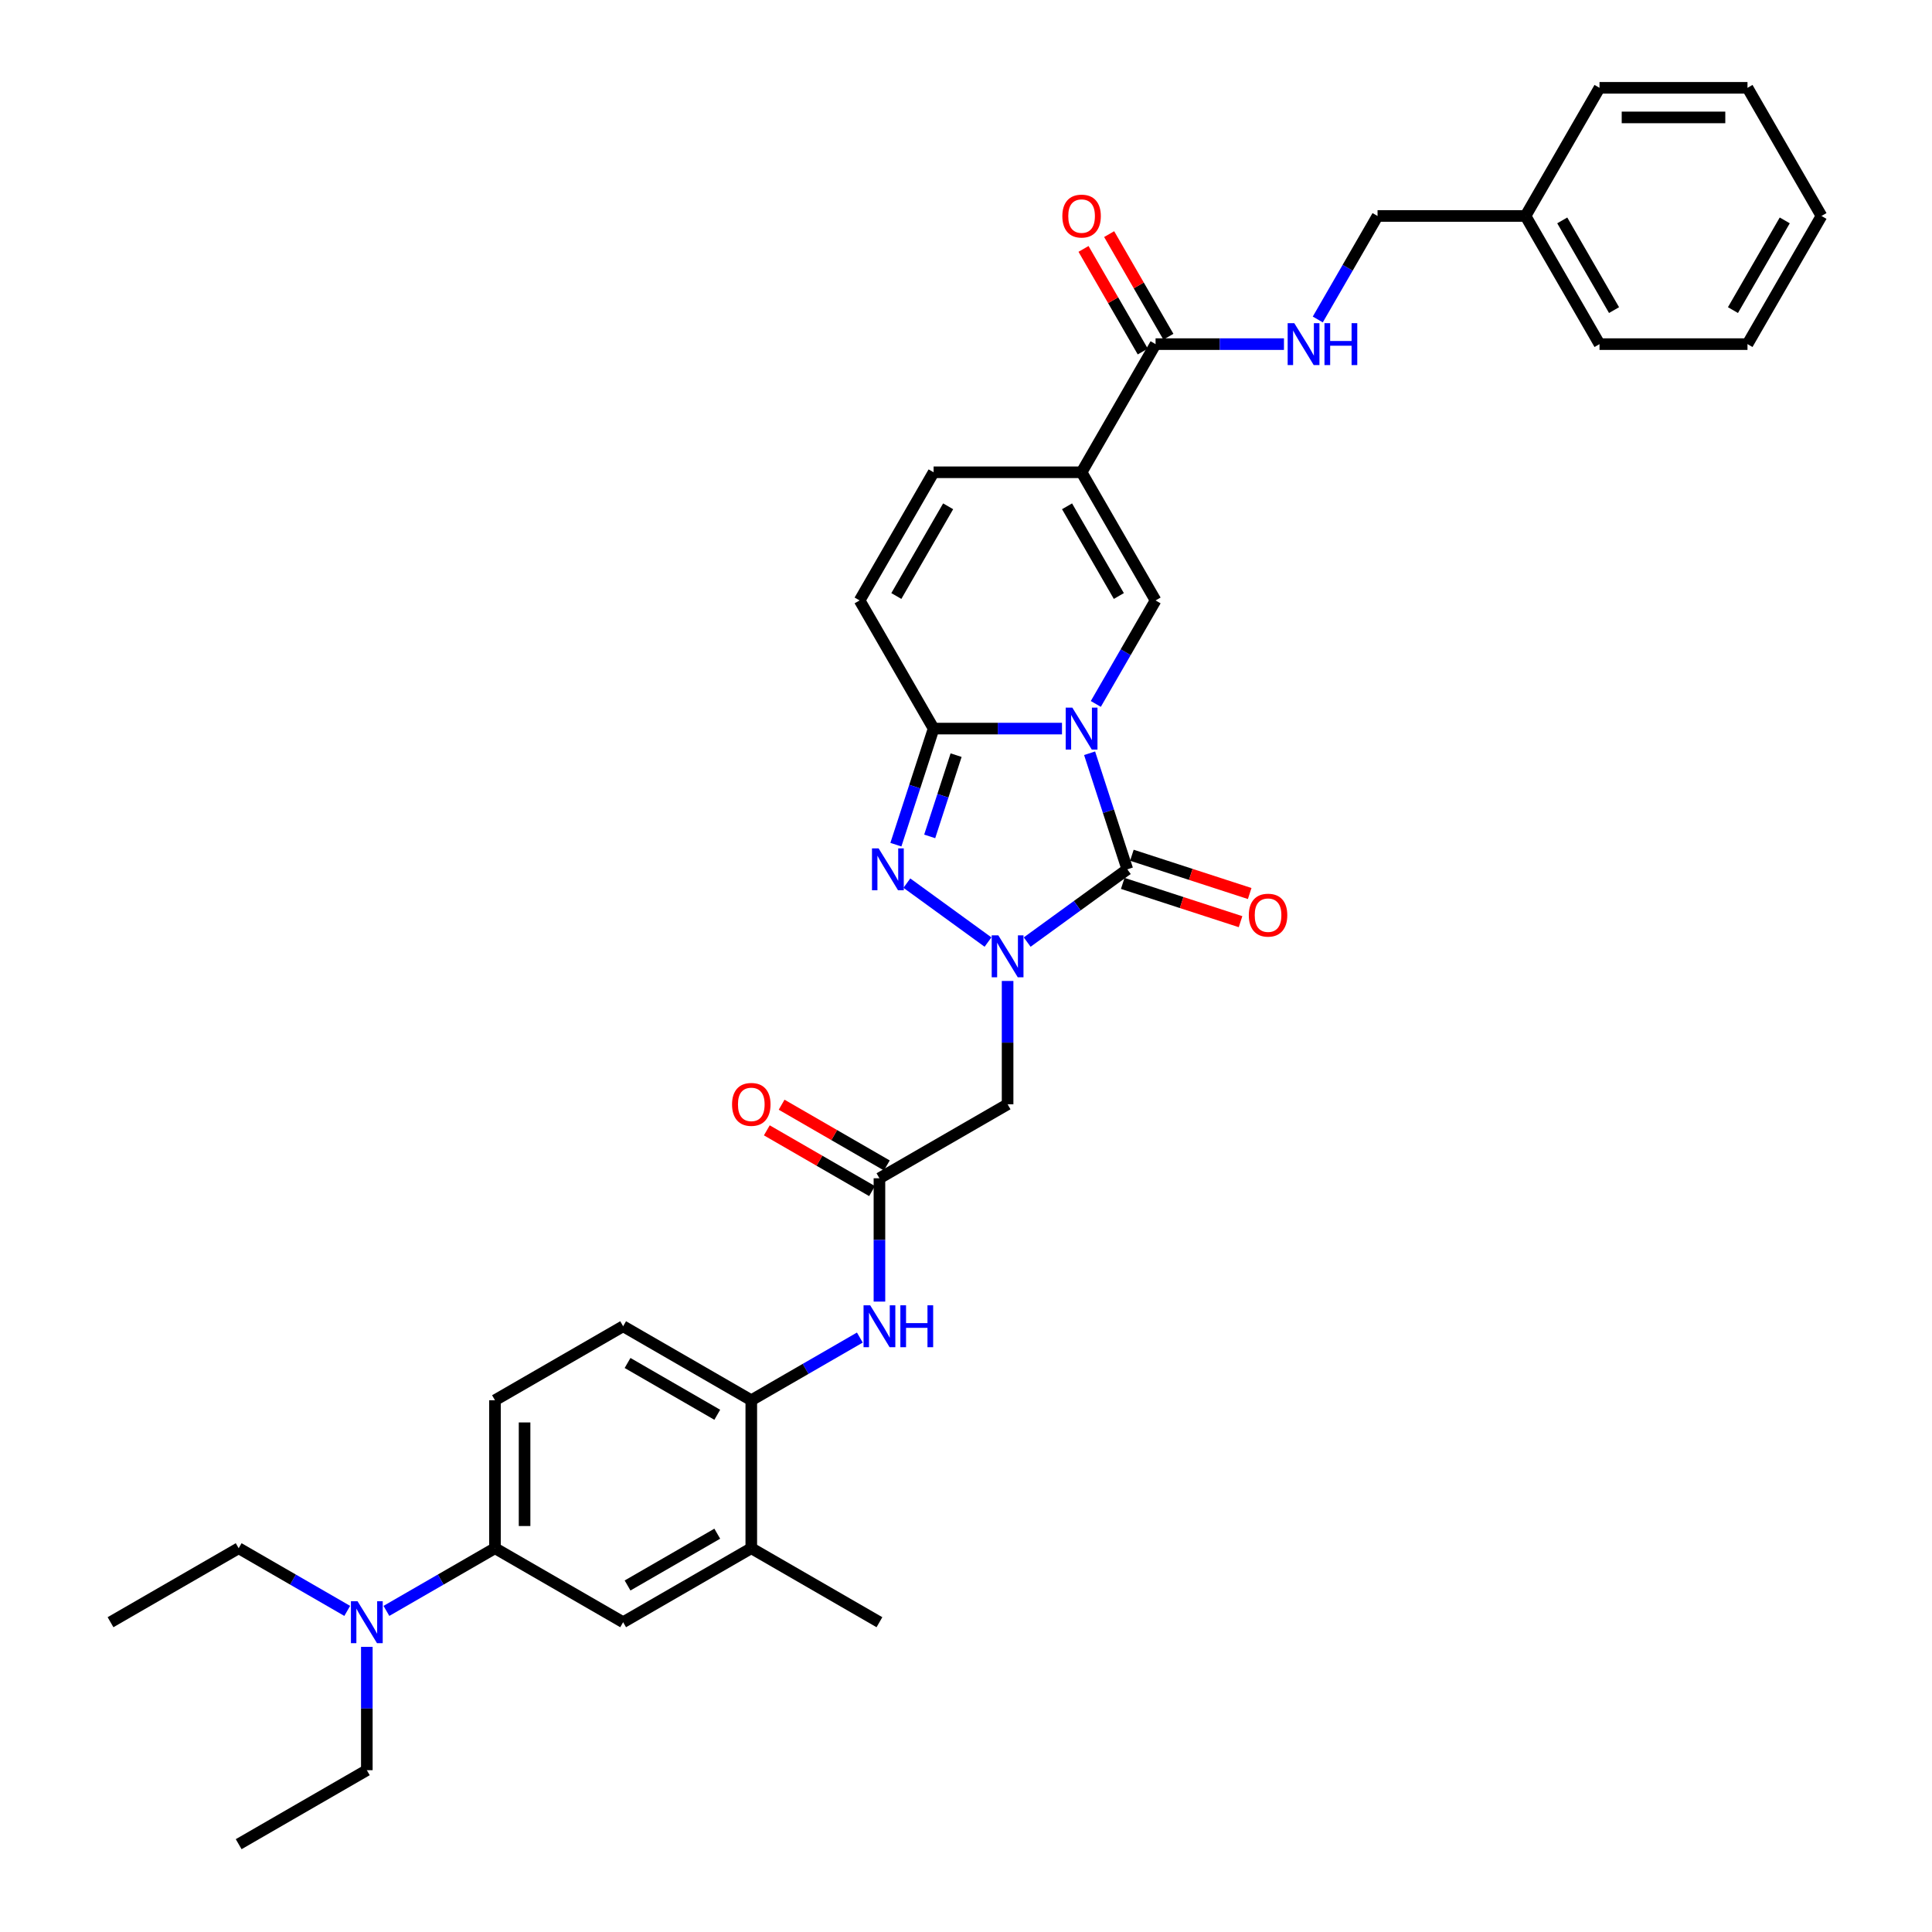 <?xml version='1.0' encoding='iso-8859-1'?>
<svg version='1.1' baseProfile='full'
              xmlns='http://www.w3.org/2000/svg'
                      xmlns:rdkit='http://www.rdkit.org/xml'
                      xmlns:xlink='http://www.w3.org/1999/xlink'
                  xml:space='preserve'
width='1000px' height='1000px' viewBox='0 0 1000 1000'>
<!-- END OF HEADER -->
<rect style='opacity:1.0;fill:#FFFFFF;stroke:none' width='1000' height='1000' x='0' y='0'> </rect>
<path class='bond-0' d='M 563.973,389.877 L 573.734,419.919' style='fill:none;fill-rule:evenodd;stroke:#0000FF;stroke-width:6px;stroke-linecap:butt;stroke-linejoin:miter;stroke-opacity:1' />
<path class='bond-0' d='M 573.734,419.919 L 583.495,449.961' style='fill:none;fill-rule:evenodd;stroke:#000000;stroke-width:6px;stroke-linecap:butt;stroke-linejoin:miter;stroke-opacity:1' />
<path class='bond-2' d='M 549.686,377.116 L 516.459,377.116' style='fill:none;fill-rule:evenodd;stroke:#0000FF;stroke-width:6px;stroke-linecap:butt;stroke-linejoin:miter;stroke-opacity:1' />
<path class='bond-2' d='M 516.459,377.116 L 483.233,377.116' style='fill:none;fill-rule:evenodd;stroke:#000000;stroke-width:6px;stroke-linecap:butt;stroke-linejoin:miter;stroke-opacity:1' />
<path class='bond-4' d='M 567.194,364.355 L 582.659,337.57' style='fill:none;fill-rule:evenodd;stroke:#0000FF;stroke-width:6px;stroke-linecap:butt;stroke-linejoin:miter;stroke-opacity:1' />
<path class='bond-4' d='M 582.659,337.57 L 598.124,310.784' style='fill:none;fill-rule:evenodd;stroke:#000000;stroke-width:6px;stroke-linecap:butt;stroke-linejoin:miter;stroke-opacity:1' />
<path class='bond-1' d='M 583.495,449.961 L 557.583,468.788' style='fill:none;fill-rule:evenodd;stroke:#000000;stroke-width:6px;stroke-linecap:butt;stroke-linejoin:miter;stroke-opacity:1' />
<path class='bond-1' d='M 557.583,468.788 L 531.671,487.614' style='fill:none;fill-rule:evenodd;stroke:#0000FF;stroke-width:6px;stroke-linecap:butt;stroke-linejoin:miter;stroke-opacity:1' />
<path class='bond-17' d='M 581.129,457.246 L 611.615,467.151' style='fill:none;fill-rule:evenodd;stroke:#000000;stroke-width:6px;stroke-linecap:butt;stroke-linejoin:miter;stroke-opacity:1' />
<path class='bond-17' d='M 611.615,467.151 L 642.102,477.057' style='fill:none;fill-rule:evenodd;stroke:#FF0000;stroke-width:6px;stroke-linecap:butt;stroke-linejoin:miter;stroke-opacity:1' />
<path class='bond-17' d='M 585.862,442.677 L 616.349,452.582' style='fill:none;fill-rule:evenodd;stroke:#000000;stroke-width:6px;stroke-linecap:butt;stroke-linejoin:miter;stroke-opacity:1' />
<path class='bond-17' d='M 616.349,452.582 L 646.835,462.488' style='fill:none;fill-rule:evenodd;stroke:#FF0000;stroke-width:6px;stroke-linecap:butt;stroke-linejoin:miter;stroke-opacity:1' />
<path class='bond-6' d='M 521.53,507.742 L 521.53,539.659' style='fill:none;fill-rule:evenodd;stroke:#0000FF;stroke-width:6px;stroke-linecap:butt;stroke-linejoin:miter;stroke-opacity:1' />
<path class='bond-6' d='M 521.53,539.659 L 521.53,571.576' style='fill:none;fill-rule:evenodd;stroke:#000000;stroke-width:6px;stroke-linecap:butt;stroke-linejoin:miter;stroke-opacity:1' />
<path class='bond-36' d='M 511.389,487.614 L 469.392,457.101' style='fill:none;fill-rule:evenodd;stroke:#0000FF;stroke-width:6px;stroke-linecap:butt;stroke-linejoin:miter;stroke-opacity:1' />
<path class='bond-3' d='M 483.233,377.116 L 473.471,407.158' style='fill:none;fill-rule:evenodd;stroke:#000000;stroke-width:6px;stroke-linecap:butt;stroke-linejoin:miter;stroke-opacity:1' />
<path class='bond-3' d='M 473.471,407.158 L 463.71,437.201' style='fill:none;fill-rule:evenodd;stroke:#0000FF;stroke-width:6px;stroke-linecap:butt;stroke-linejoin:miter;stroke-opacity:1' />
<path class='bond-3' d='M 494.873,390.862 L 488.04,411.892' style='fill:none;fill-rule:evenodd;stroke:#000000;stroke-width:6px;stroke-linecap:butt;stroke-linejoin:miter;stroke-opacity:1' />
<path class='bond-3' d='M 488.04,411.892 L 481.208,432.922' style='fill:none;fill-rule:evenodd;stroke:#0000FF;stroke-width:6px;stroke-linecap:butt;stroke-linejoin:miter;stroke-opacity:1' />
<path class='bond-9' d='M 483.233,377.116 L 444.936,310.784' style='fill:none;fill-rule:evenodd;stroke:#000000;stroke-width:6px;stroke-linecap:butt;stroke-linejoin:miter;stroke-opacity:1' />
<path class='bond-5' d='M 598.124,310.784 L 559.827,244.451' style='fill:none;fill-rule:evenodd;stroke:#000000;stroke-width:6px;stroke-linecap:butt;stroke-linejoin:miter;stroke-opacity:1' />
<path class='bond-5' d='M 579.113,308.493 L 552.305,262.061' style='fill:none;fill-rule:evenodd;stroke:#000000;stroke-width:6px;stroke-linecap:butt;stroke-linejoin:miter;stroke-opacity:1' />
<path class='bond-7' d='M 559.827,244.451 L 598.124,178.119' style='fill:none;fill-rule:evenodd;stroke:#000000;stroke-width:6px;stroke-linecap:butt;stroke-linejoin:miter;stroke-opacity:1' />
<path class='bond-8' d='M 559.827,244.451 L 483.233,244.451' style='fill:none;fill-rule:evenodd;stroke:#000000;stroke-width:6px;stroke-linecap:butt;stroke-linejoin:miter;stroke-opacity:1' />
<path class='bond-10' d='M 521.53,571.576 L 455.197,609.873' style='fill:none;fill-rule:evenodd;stroke:#000000;stroke-width:6px;stroke-linecap:butt;stroke-linejoin:miter;stroke-opacity:1' />
<path class='bond-14' d='M 598.124,178.119 L 631.35,178.119' style='fill:none;fill-rule:evenodd;stroke:#000000;stroke-width:6px;stroke-linecap:butt;stroke-linejoin:miter;stroke-opacity:1' />
<path class='bond-14' d='M 631.35,178.119 L 664.577,178.119' style='fill:none;fill-rule:evenodd;stroke:#0000FF;stroke-width:6px;stroke-linecap:butt;stroke-linejoin:miter;stroke-opacity:1' />
<path class='bond-19' d='M 604.757,174.289 L 589.425,147.733' style='fill:none;fill-rule:evenodd;stroke:#000000;stroke-width:6px;stroke-linecap:butt;stroke-linejoin:miter;stroke-opacity:1' />
<path class='bond-19' d='M 589.425,147.733 L 574.093,121.177' style='fill:none;fill-rule:evenodd;stroke:#FF0000;stroke-width:6px;stroke-linecap:butt;stroke-linejoin:miter;stroke-opacity:1' />
<path class='bond-19' d='M 591.49,181.949 L 576.158,155.393' style='fill:none;fill-rule:evenodd;stroke:#000000;stroke-width:6px;stroke-linecap:butt;stroke-linejoin:miter;stroke-opacity:1' />
<path class='bond-19' d='M 576.158,155.393 L 560.826,128.837' style='fill:none;fill-rule:evenodd;stroke:#FF0000;stroke-width:6px;stroke-linecap:butt;stroke-linejoin:miter;stroke-opacity:1' />
<path class='bond-35' d='M 483.233,244.451 L 444.936,310.784' style='fill:none;fill-rule:evenodd;stroke:#000000;stroke-width:6px;stroke-linecap:butt;stroke-linejoin:miter;stroke-opacity:1' />
<path class='bond-35' d='M 490.755,262.061 L 463.947,308.493' style='fill:none;fill-rule:evenodd;stroke:#000000;stroke-width:6px;stroke-linecap:butt;stroke-linejoin:miter;stroke-opacity:1' />
<path class='bond-11' d='M 455.197,609.873 L 455.197,641.789' style='fill:none;fill-rule:evenodd;stroke:#000000;stroke-width:6px;stroke-linecap:butt;stroke-linejoin:miter;stroke-opacity:1' />
<path class='bond-11' d='M 455.197,641.789 L 455.197,673.706' style='fill:none;fill-rule:evenodd;stroke:#0000FF;stroke-width:6px;stroke-linecap:butt;stroke-linejoin:miter;stroke-opacity:1' />
<path class='bond-20' d='M 459.027,603.24 L 431.797,587.518' style='fill:none;fill-rule:evenodd;stroke:#000000;stroke-width:6px;stroke-linecap:butt;stroke-linejoin:miter;stroke-opacity:1' />
<path class='bond-20' d='M 431.797,587.518 L 404.567,571.797' style='fill:none;fill-rule:evenodd;stroke:#FF0000;stroke-width:6px;stroke-linecap:butt;stroke-linejoin:miter;stroke-opacity:1' />
<path class='bond-20' d='M 451.368,616.506 L 424.138,600.785' style='fill:none;fill-rule:evenodd;stroke:#000000;stroke-width:6px;stroke-linecap:butt;stroke-linejoin:miter;stroke-opacity:1' />
<path class='bond-20' d='M 424.138,600.785 L 396.907,585.063' style='fill:none;fill-rule:evenodd;stroke:#FF0000;stroke-width:6px;stroke-linecap:butt;stroke-linejoin:miter;stroke-opacity:1' />
<path class='bond-12' d='M 445.056,692.322 L 416.961,708.543' style='fill:none;fill-rule:evenodd;stroke:#0000FF;stroke-width:6px;stroke-linecap:butt;stroke-linejoin:miter;stroke-opacity:1' />
<path class='bond-12' d='M 416.961,708.543 L 388.865,724.764' style='fill:none;fill-rule:evenodd;stroke:#000000;stroke-width:6px;stroke-linecap:butt;stroke-linejoin:miter;stroke-opacity:1' />
<path class='bond-16' d='M 388.865,724.764 L 388.865,801.358' style='fill:none;fill-rule:evenodd;stroke:#000000;stroke-width:6px;stroke-linecap:butt;stroke-linejoin:miter;stroke-opacity:1' />
<path class='bond-21' d='M 388.865,724.764 L 322.533,686.467' style='fill:none;fill-rule:evenodd;stroke:#000000;stroke-width:6px;stroke-linecap:butt;stroke-linejoin:miter;stroke-opacity:1' />
<path class='bond-21' d='M 371.256,732.286 L 324.823,705.478' style='fill:none;fill-rule:evenodd;stroke:#000000;stroke-width:6px;stroke-linecap:butt;stroke-linejoin:miter;stroke-opacity:1' />
<path class='bond-13' d='M 256.201,801.358 L 256.201,724.764' style='fill:none;fill-rule:evenodd;stroke:#000000;stroke-width:6px;stroke-linecap:butt;stroke-linejoin:miter;stroke-opacity:1' />
<path class='bond-13' d='M 271.519,789.869 L 271.519,736.253' style='fill:none;fill-rule:evenodd;stroke:#000000;stroke-width:6px;stroke-linecap:butt;stroke-linejoin:miter;stroke-opacity:1' />
<path class='bond-18' d='M 256.201,801.358 L 228.105,817.579' style='fill:none;fill-rule:evenodd;stroke:#000000;stroke-width:6px;stroke-linecap:butt;stroke-linejoin:miter;stroke-opacity:1' />
<path class='bond-18' d='M 228.105,817.579 L 200.009,833.8' style='fill:none;fill-rule:evenodd;stroke:#0000FF;stroke-width:6px;stroke-linecap:butt;stroke-linejoin:miter;stroke-opacity:1' />
<path class='bond-37' d='M 256.201,801.358 L 322.533,839.655' style='fill:none;fill-rule:evenodd;stroke:#000000;stroke-width:6px;stroke-linecap:butt;stroke-linejoin:miter;stroke-opacity:1' />
<path class='bond-23' d='M 682.085,165.359 L 697.55,138.573' style='fill:none;fill-rule:evenodd;stroke:#0000FF;stroke-width:6px;stroke-linecap:butt;stroke-linejoin:miter;stroke-opacity:1' />
<path class='bond-23' d='M 697.55,138.573 L 713.015,111.787' style='fill:none;fill-rule:evenodd;stroke:#000000;stroke-width:6px;stroke-linecap:butt;stroke-linejoin:miter;stroke-opacity:1' />
<path class='bond-15' d='M 322.533,839.655 L 388.865,801.358' style='fill:none;fill-rule:evenodd;stroke:#000000;stroke-width:6px;stroke-linecap:butt;stroke-linejoin:miter;stroke-opacity:1' />
<path class='bond-15' d='M 324.823,820.644 L 371.256,793.836' style='fill:none;fill-rule:evenodd;stroke:#000000;stroke-width:6px;stroke-linecap:butt;stroke-linejoin:miter;stroke-opacity:1' />
<path class='bond-25' d='M 388.865,801.358 L 455.197,839.655' style='fill:none;fill-rule:evenodd;stroke:#000000;stroke-width:6px;stroke-linecap:butt;stroke-linejoin:miter;stroke-opacity:1' />
<path class='bond-26' d='M 179.727,833.8 L 151.632,817.579' style='fill:none;fill-rule:evenodd;stroke:#0000FF;stroke-width:6px;stroke-linecap:butt;stroke-linejoin:miter;stroke-opacity:1' />
<path class='bond-26' d='M 151.632,817.579 L 123.536,801.358' style='fill:none;fill-rule:evenodd;stroke:#000000;stroke-width:6px;stroke-linecap:butt;stroke-linejoin:miter;stroke-opacity:1' />
<path class='bond-27' d='M 189.868,852.415 L 189.868,884.332' style='fill:none;fill-rule:evenodd;stroke:#0000FF;stroke-width:6px;stroke-linecap:butt;stroke-linejoin:miter;stroke-opacity:1' />
<path class='bond-27' d='M 189.868,884.332 L 189.868,916.248' style='fill:none;fill-rule:evenodd;stroke:#000000;stroke-width:6px;stroke-linecap:butt;stroke-linejoin:miter;stroke-opacity:1' />
<path class='bond-22' d='M 322.533,686.467 L 256.201,724.764' style='fill:none;fill-rule:evenodd;stroke:#000000;stroke-width:6px;stroke-linecap:butt;stroke-linejoin:miter;stroke-opacity:1' />
<path class='bond-24' d='M 713.015,111.787 L 789.608,111.787' style='fill:none;fill-rule:evenodd;stroke:#000000;stroke-width:6px;stroke-linecap:butt;stroke-linejoin:miter;stroke-opacity:1' />
<path class='bond-28' d='M 789.608,111.787 L 827.905,178.119' style='fill:none;fill-rule:evenodd;stroke:#000000;stroke-width:6px;stroke-linecap:butt;stroke-linejoin:miter;stroke-opacity:1' />
<path class='bond-28' d='M 808.619,114.077 L 835.427,160.51' style='fill:none;fill-rule:evenodd;stroke:#000000;stroke-width:6px;stroke-linecap:butt;stroke-linejoin:miter;stroke-opacity:1' />
<path class='bond-29' d='M 789.608,111.787 L 827.905,45.455' style='fill:none;fill-rule:evenodd;stroke:#000000;stroke-width:6px;stroke-linecap:butt;stroke-linejoin:miter;stroke-opacity:1' />
<path class='bond-31' d='M 123.536,801.358 L 57.204,839.655' style='fill:none;fill-rule:evenodd;stroke:#000000;stroke-width:6px;stroke-linecap:butt;stroke-linejoin:miter;stroke-opacity:1' />
<path class='bond-30' d='M 189.868,916.248 L 123.536,954.545' style='fill:none;fill-rule:evenodd;stroke:#000000;stroke-width:6px;stroke-linecap:butt;stroke-linejoin:miter;stroke-opacity:1' />
<path class='bond-33' d='M 827.905,178.119 L 904.499,178.119' style='fill:none;fill-rule:evenodd;stroke:#000000;stroke-width:6px;stroke-linecap:butt;stroke-linejoin:miter;stroke-opacity:1' />
<path class='bond-32' d='M 827.905,45.455 L 904.499,45.455' style='fill:none;fill-rule:evenodd;stroke:#000000;stroke-width:6px;stroke-linecap:butt;stroke-linejoin:miter;stroke-opacity:1' />
<path class='bond-32' d='M 839.394,60.773 L 893.01,60.773' style='fill:none;fill-rule:evenodd;stroke:#000000;stroke-width:6px;stroke-linecap:butt;stroke-linejoin:miter;stroke-opacity:1' />
<path class='bond-34' d='M 904.499,45.455 L 942.796,111.787' style='fill:none;fill-rule:evenodd;stroke:#000000;stroke-width:6px;stroke-linecap:butt;stroke-linejoin:miter;stroke-opacity:1' />
<path class='bond-38' d='M 904.499,178.119 L 942.796,111.787' style='fill:none;fill-rule:evenodd;stroke:#000000;stroke-width:6px;stroke-linecap:butt;stroke-linejoin:miter;stroke-opacity:1' />
<path class='bond-38' d='M 896.977,160.51 L 923.785,114.077' style='fill:none;fill-rule:evenodd;stroke:#000000;stroke-width:6px;stroke-linecap:butt;stroke-linejoin:miter;stroke-opacity:1' />
<path  class='atom-0' d='M 555.032 366.27
L 562.14 377.759
Q 562.844 378.893, 563.978 380.946
Q 565.112 382.998, 565.173 383.121
L 565.173 366.27
L 568.053 366.27
L 568.053 387.962
L 565.081 387.962
L 557.452 375.4
Q 556.564 373.93, 555.614 372.245
Q 554.695 370.56, 554.419 370.039
L 554.419 387.962
L 551.6 387.962
L 551.6 366.27
L 555.032 366.27
' fill='#0000FF'/>
<path  class='atom-2' d='M 516.735 484.136
L 523.843 495.625
Q 524.548 496.759, 525.681 498.812
Q 526.815 500.864, 526.876 500.987
L 526.876 484.136
L 529.756 484.136
L 529.756 505.828
L 526.784 505.828
L 519.155 493.266
Q 518.267 491.796, 517.317 490.111
Q 516.398 488.425, 516.122 487.905
L 516.122 505.828
L 513.304 505.828
L 513.304 484.136
L 516.735 484.136
' fill='#0000FF'/>
<path  class='atom-4' d='M 454.769 439.115
L 461.877 450.605
Q 462.582 451.738, 463.715 453.791
Q 464.849 455.844, 464.91 455.966
L 464.91 439.115
L 467.79 439.115
L 467.79 460.807
L 464.818 460.807
L 457.19 448.245
Q 456.301 446.775, 455.351 445.09
Q 454.432 443.405, 454.156 442.884
L 454.156 460.807
L 451.338 460.807
L 451.338 439.115
L 454.769 439.115
' fill='#0000FF'/>
<path  class='atom-12' d='M 450.403 675.621
L 457.511 687.11
Q 458.215 688.244, 459.349 690.296
Q 460.482 692.349, 460.544 692.472
L 460.544 675.621
L 463.424 675.621
L 463.424 697.312
L 460.452 697.312
L 452.823 684.751
Q 451.935 683.28, 450.985 681.595
Q 450.066 679.91, 449.79 679.389
L 449.79 697.312
L 446.971 697.312
L 446.971 675.621
L 450.403 675.621
' fill='#0000FF'/>
<path  class='atom-12' d='M 466.028 675.621
L 468.969 675.621
L 468.969 684.843
L 480.06 684.843
L 480.06 675.621
L 483.001 675.621
L 483.001 697.312
L 480.06 697.312
L 480.06 687.294
L 468.969 687.294
L 468.969 697.312
L 466.028 697.312
L 466.028 675.621
' fill='#0000FF'/>
<path  class='atom-15' d='M 669.923 167.273
L 677.031 178.763
Q 677.735 179.896, 678.869 181.949
Q 680.003 184.002, 680.064 184.124
L 680.064 167.273
L 682.944 167.273
L 682.944 188.965
L 679.972 188.965
L 672.343 176.403
Q 671.455 174.933, 670.505 173.248
Q 669.586 171.563, 669.31 171.042
L 669.31 188.965
L 666.491 188.965
L 666.491 167.273
L 669.923 167.273
' fill='#0000FF'/>
<path  class='atom-15' d='M 685.548 167.273
L 688.489 167.273
L 688.489 176.495
L 699.58 176.495
L 699.58 167.273
L 702.521 167.273
L 702.521 188.965
L 699.58 188.965
L 699.58 178.946
L 688.489 178.946
L 688.489 188.965
L 685.548 188.965
L 685.548 167.273
' fill='#0000FF'/>
<path  class='atom-18' d='M 646.383 473.691
Q 646.383 468.483, 648.957 465.572
Q 651.531 462.662, 656.341 462.662
Q 661.151 462.662, 663.724 465.572
Q 666.298 468.483, 666.298 473.691
Q 666.298 478.961, 663.694 481.963
Q 661.089 484.935, 656.341 484.935
Q 651.561 484.935, 648.957 481.963
Q 646.383 478.992, 646.383 473.691
M 656.341 482.484
Q 659.649 482.484, 661.426 480.278
Q 663.234 478.042, 663.234 473.691
Q 663.234 469.433, 661.426 467.288
Q 659.649 465.113, 656.341 465.113
Q 653.032 465.113, 651.224 467.257
Q 649.447 469.402, 649.447 473.691
Q 649.447 478.072, 651.224 480.278
Q 653.032 482.484, 656.341 482.484
' fill='#FF0000'/>
<path  class='atom-19' d='M 185.073 828.809
L 192.181 840.298
Q 192.886 841.432, 194.02 843.484
Q 195.153 845.537, 195.215 845.66
L 195.215 828.809
L 198.094 828.809
L 198.094 850.5
L 195.123 850.5
L 187.494 837.939
Q 186.605 836.468, 185.656 834.783
Q 184.736 833.098, 184.461 832.577
L 184.461 850.5
L 181.642 850.5
L 181.642 828.809
L 185.073 828.809
' fill='#0000FF'/>
<path  class='atom-20' d='M 549.869 111.848
Q 549.869 106.64, 552.443 103.729
Q 555.017 100.819, 559.827 100.819
Q 564.637 100.819, 567.21 103.729
Q 569.784 106.64, 569.784 111.848
Q 569.784 117.118, 567.18 120.12
Q 564.575 123.092, 559.827 123.092
Q 555.047 123.092, 552.443 120.12
Q 549.869 117.148, 549.869 111.848
M 559.827 120.641
Q 563.136 120.641, 564.913 118.435
Q 566.72 116.199, 566.72 111.848
Q 566.72 107.589, 564.913 105.445
Q 563.136 103.27, 559.827 103.27
Q 556.518 103.27, 554.71 105.414
Q 552.933 107.559, 552.933 111.848
Q 552.933 116.229, 554.71 118.435
Q 556.518 120.641, 559.827 120.641
' fill='#FF0000'/>
<path  class='atom-21' d='M 378.908 571.637
Q 378.908 566.429, 381.481 563.518
Q 384.055 560.608, 388.865 560.608
Q 393.675 560.608, 396.249 563.518
Q 398.822 566.429, 398.822 571.637
Q 398.822 576.907, 396.218 579.909
Q 393.614 582.881, 388.865 582.881
Q 384.086 582.881, 381.481 579.909
Q 378.908 576.937, 378.908 571.637
M 388.865 580.43
Q 392.174 580.43, 393.951 578.224
Q 395.759 575.988, 395.759 571.637
Q 395.759 567.378, 393.951 565.234
Q 392.174 563.059, 388.865 563.059
Q 385.556 563.059, 383.749 565.203
Q 381.972 567.348, 381.972 571.637
Q 381.972 576.018, 383.749 578.224
Q 385.556 580.43, 388.865 580.43
' fill='#FF0000'/>
</svg>

